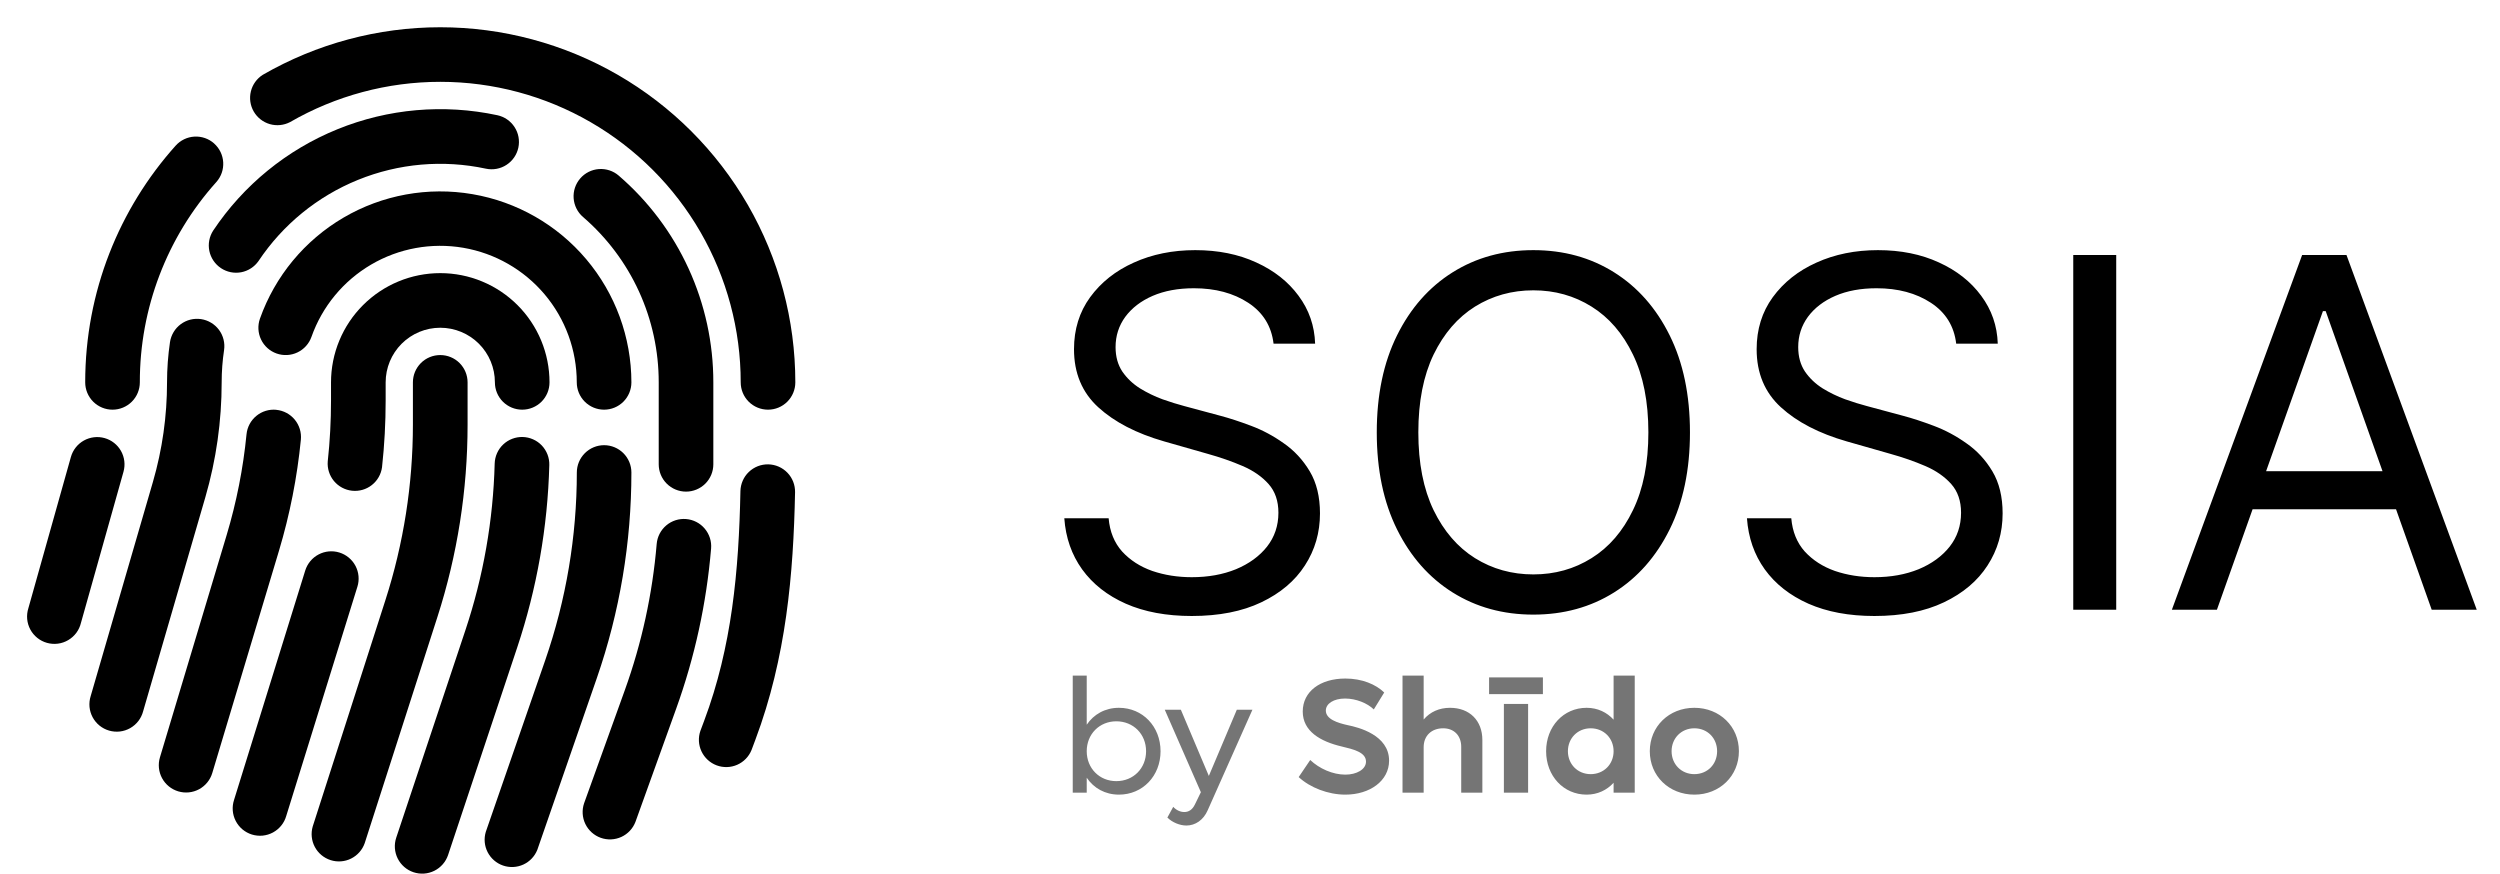 <svg width="123" height="43" viewBox="0 0 123 43" fill="none" xmlns="http://www.w3.org/2000/svg">
<path d="M21.661 17.469C22.018 17.469 22.359 17.61 22.611 17.862C22.863 18.114 23.005 18.456 23.005 18.812V20.898C23.005 24.108 22.504 27.299 21.521 30.355L17.944 41.482C17.829 41.812 17.589 42.085 17.275 42.241C16.962 42.398 16.599 42.425 16.266 42.318C15.932 42.211 15.653 41.978 15.489 41.669C15.325 41.36 15.288 40.998 15.386 40.662L18.96 29.533C19.858 26.742 20.314 23.829 20.315 20.898V18.812C20.315 18.456 20.456 18.114 20.708 17.862C20.96 17.61 21.302 17.469 21.659 17.469H21.661Z" fill="black"/>
<path d="M16.286 18.812C16.286 18.107 16.425 17.408 16.695 16.756C16.965 16.104 17.361 15.511 17.861 15.012C18.36 14.513 18.952 14.117 19.604 13.847C20.256 13.576 20.955 13.438 21.661 13.438C22.367 13.438 23.066 13.576 23.718 13.847C24.37 14.117 24.963 14.513 25.462 15.012C25.961 15.511 26.357 16.104 26.627 16.756C26.897 17.408 27.036 18.107 27.036 18.812C27.036 19.169 26.895 19.511 26.643 19.763C26.391 20.015 26.049 20.156 25.692 20.156C25.336 20.156 24.994 20.015 24.742 19.763C24.49 19.511 24.349 19.169 24.349 18.812C24.349 18.1 24.066 17.416 23.562 16.912C23.058 16.408 22.374 16.125 21.661 16.125C20.948 16.125 20.265 16.408 19.761 16.912C19.257 17.416 18.974 18.1 18.974 18.812V19.705C18.974 20.804 18.915 21.898 18.796 22.986C18.75 23.333 18.57 23.648 18.294 23.865C18.019 24.081 17.67 24.181 17.322 24.144C16.974 24.107 16.654 23.935 16.43 23.666C16.207 23.396 16.097 23.05 16.125 22.701C16.233 21.707 16.286 20.707 16.286 19.705V18.812ZM25.717 21.5C25.893 21.505 26.067 21.544 26.228 21.616C26.39 21.687 26.535 21.79 26.657 21.918C26.778 22.046 26.873 22.197 26.937 22.362C27 22.526 27.03 22.702 27.026 22.879C26.946 25.931 26.414 28.955 25.448 31.852L22.046 42.065C21.933 42.403 21.69 42.682 21.371 42.842C21.052 43.001 20.683 43.027 20.344 42.914C20.006 42.801 19.727 42.558 19.567 42.239C19.408 41.92 19.382 41.551 19.495 41.213L22.9 31C23.781 28.356 24.266 25.595 24.338 22.809C24.343 22.632 24.382 22.459 24.454 22.297C24.525 22.136 24.628 21.99 24.756 21.869C24.884 21.747 25.035 21.652 25.2 21.589C25.365 21.526 25.54 21.495 25.717 21.5V21.5ZM16.697 27.184C16.866 27.236 17.023 27.321 17.159 27.434C17.295 27.547 17.407 27.685 17.49 27.841C17.572 27.998 17.623 28.169 17.639 28.345C17.655 28.52 17.637 28.698 17.584 28.866L14.082 40.149C14.033 40.32 13.95 40.48 13.837 40.619C13.725 40.758 13.586 40.873 13.429 40.958C13.272 41.043 13.099 41.095 12.922 41.113C12.744 41.13 12.565 41.111 12.394 41.059C12.223 41.006 12.065 40.919 11.928 40.805C11.791 40.69 11.679 40.549 11.597 40.39C11.515 40.231 11.466 40.058 11.452 39.88C11.438 39.702 11.46 39.523 11.516 39.353L15.018 28.068C15.124 27.729 15.36 27.445 15.675 27.279C15.99 27.113 16.358 27.079 16.697 27.184V27.184Z" fill="black"/>
<path d="M12.79 15.676C13.532 13.587 14.988 11.827 16.901 10.707C18.815 9.586 21.062 9.178 23.247 9.553C25.433 9.928 27.415 11.062 28.845 12.756C30.276 14.45 31.062 16.595 31.065 18.812C31.065 19.169 30.923 19.511 30.671 19.763C30.419 20.015 30.078 20.156 29.721 20.156C29.365 20.156 29.023 20.015 28.771 19.763C28.519 19.511 28.377 19.169 28.377 18.812C28.377 17.228 27.817 15.694 26.795 14.482C25.773 13.271 24.356 12.459 22.794 12.191C21.232 11.924 19.626 12.216 18.259 13.018C16.892 13.82 15.852 15.08 15.324 16.574C15.205 16.91 14.957 17.185 14.636 17.338C14.314 17.492 13.944 17.511 13.608 17.392C13.272 17.273 12.997 17.026 12.844 16.704C12.69 16.382 12.671 16.012 12.79 15.676V15.676ZM13.596 20.164C13.951 20.199 14.277 20.373 14.503 20.648C14.729 20.923 14.837 21.277 14.803 21.632C14.621 23.482 14.261 25.309 13.728 27.09L10.444 38.033C10.341 38.375 10.108 38.662 9.794 38.831C9.48 39 9.112 39.037 8.771 38.935C8.429 38.833 8.142 38.599 7.973 38.285C7.804 37.972 7.767 37.604 7.869 37.262L11.153 26.319C11.637 24.704 11.964 23.046 12.129 21.368C12.163 21.014 12.337 20.688 12.613 20.461C12.888 20.235 13.242 20.127 13.596 20.162V20.164ZM29.721 21.903C30.078 21.903 30.419 22.045 30.671 22.297C30.923 22.549 31.065 22.89 31.065 23.247C31.065 26.687 30.492 30.105 29.366 33.357L26.437 41.809C26.309 42.131 26.063 42.391 25.748 42.536C25.433 42.68 25.075 42.697 24.748 42.584C24.421 42.471 24.15 42.235 23.992 41.927C23.834 41.62 23.801 41.262 23.9 40.931L26.827 32.478C27.853 29.509 28.38 26.389 28.38 23.247C28.38 22.89 28.522 22.549 28.774 22.297C29.026 22.045 29.367 21.903 29.724 21.903H29.721Z" fill="black"/>
<path d="M10.487 11.347C11.98 9.108 14.111 7.37 16.604 6.358C19.096 5.345 21.836 5.105 24.467 5.668C24.64 5.705 24.804 5.775 24.949 5.875C25.095 5.975 25.219 6.103 25.315 6.251C25.412 6.399 25.478 6.565 25.51 6.738C25.542 6.912 25.54 7.09 25.503 7.263C25.466 7.436 25.396 7.6 25.296 7.745C25.196 7.891 25.068 8.015 24.92 8.111C24.772 8.208 24.606 8.274 24.433 8.306C24.259 8.338 24.081 8.336 23.908 8.299C21.803 7.847 19.61 8.039 17.615 8.849C15.62 9.659 13.915 11.05 12.72 12.841C12.519 13.13 12.212 13.329 11.866 13.395C11.52 13.46 11.162 13.387 10.869 13.191C10.576 12.995 10.372 12.692 10.3 12.347C10.229 12.002 10.296 11.643 10.487 11.347V11.347ZM28.547 8.78C28.779 8.51 29.11 8.344 29.465 8.318C29.82 8.292 30.172 8.408 30.441 8.64C31.904 9.901 33.077 11.462 33.88 13.218C34.683 14.973 35.098 16.882 35.096 18.812V22.844C35.096 23.2 34.955 23.542 34.703 23.794C34.45 24.046 34.109 24.188 33.752 24.188C33.396 24.188 33.054 24.046 32.802 23.794C32.55 23.542 32.409 23.2 32.409 22.844V18.812C32.41 17.268 32.079 15.741 31.436 14.336C30.793 12.932 29.854 11.683 28.684 10.675C28.414 10.442 28.249 10.111 28.223 9.756C28.197 9.4 28.314 9.05 28.547 8.78ZM9.89 15.7C10.065 15.726 10.233 15.786 10.384 15.877C10.536 15.967 10.668 16.087 10.774 16.229C10.879 16.37 10.955 16.531 10.998 16.703C11.041 16.874 11.05 17.052 11.024 17.227C10.946 17.743 10.906 18.275 10.906 18.812C10.906 20.721 10.637 22.621 10.105 24.456L7.041 34.999C6.995 35.172 6.915 35.335 6.806 35.476C6.696 35.618 6.559 35.737 6.404 35.825C6.248 35.913 6.076 35.969 5.898 35.99C5.72 36.01 5.539 35.995 5.367 35.945C5.195 35.895 5.035 35.811 4.896 35.699C4.757 35.586 4.642 35.446 4.557 35.288C4.473 35.13 4.421 34.957 4.404 34.779C4.388 34.6 4.407 34.42 4.461 34.249L7.525 23.706C7.986 22.116 8.219 20.468 8.218 18.812C8.218 18.141 8.269 17.48 8.363 16.834C8.389 16.66 8.449 16.492 8.54 16.34C8.63 16.189 8.75 16.056 8.892 15.951C9.033 15.846 9.195 15.769 9.366 15.726C9.537 15.683 9.715 15.675 9.89 15.7V15.7ZM33.76 25.537C34.115 25.567 34.444 25.736 34.673 26.009C34.903 26.281 35.016 26.633 34.986 26.988C34.76 29.675 34.185 32.325 33.266 34.873L31.266 40.431C31.142 40.761 30.892 41.028 30.572 41.176C30.252 41.323 29.887 41.339 29.555 41.22C29.223 41.101 28.952 40.856 28.799 40.539C28.646 40.221 28.624 39.856 28.737 39.522L30.74 33.959C31.575 31.639 32.102 29.219 32.309 26.762C32.339 26.407 32.509 26.079 32.781 25.849C33.053 25.619 33.406 25.507 33.76 25.537V25.537Z" fill="black"/>
<path d="M12.927 3.682C15.583 2.149 18.595 1.341 21.662 1.341C24.728 1.342 27.741 2.149 30.397 3.682C33.052 5.216 35.257 7.421 36.791 10.077C38.324 12.733 39.13 15.746 39.13 18.812C39.13 19.169 38.988 19.511 38.736 19.763C38.484 20.015 38.143 20.156 37.786 20.156C37.43 20.156 37.088 20.015 36.836 19.763C36.584 19.511 36.443 19.169 36.443 18.812C36.443 16.217 35.761 13.668 34.464 11.42C33.167 9.172 31.301 7.306 29.054 6.008C26.807 4.71 24.258 4.026 21.663 4.026C19.067 4.026 16.518 4.709 14.271 6.007C13.963 6.167 13.606 6.203 13.273 6.106C12.941 6.01 12.658 5.788 12.484 5.488C12.311 5.188 12.26 4.833 12.343 4.496C12.425 4.16 12.634 3.868 12.927 3.682V3.682ZM10.535 7.06C10.667 7.178 10.774 7.32 10.851 7.479C10.927 7.638 10.972 7.81 10.982 7.986C10.992 8.163 10.967 8.339 10.909 8.506C10.851 8.672 10.76 8.826 10.643 8.957C8.214 11.665 6.874 15.175 6.88 18.812C6.88 19.169 6.738 19.511 6.486 19.763C6.234 20.015 5.893 20.156 5.536 20.156C5.18 20.156 4.838 20.015 4.586 19.763C4.334 19.511 4.192 19.169 4.192 18.812C4.192 14.341 5.875 10.255 8.64 7.168C8.758 7.036 8.9 6.929 9.059 6.852C9.218 6.775 9.391 6.731 9.567 6.721C9.743 6.711 9.919 6.736 10.086 6.794C10.253 6.852 10.406 6.943 10.538 7.06H10.535ZM5.147 21.554C5.489 21.65 5.78 21.879 5.954 22.189C6.128 22.5 6.172 22.866 6.076 23.209L3.983 30.645C3.941 30.822 3.864 30.988 3.757 31.133C3.649 31.279 3.513 31.401 3.357 31.493C3.201 31.585 3.028 31.645 2.849 31.668C2.669 31.691 2.487 31.678 2.312 31.629C2.138 31.58 1.975 31.497 1.834 31.383C1.693 31.27 1.576 31.129 1.491 30.97C1.405 30.81 1.353 30.635 1.337 30.454C1.321 30.274 1.342 30.092 1.397 29.92L3.488 22.484C3.536 22.314 3.617 22.155 3.726 22.016C3.835 21.877 3.971 21.761 4.125 21.675C4.279 21.589 4.448 21.534 4.624 21.513C4.799 21.492 4.977 21.506 5.147 21.554V21.554ZM37.8 22.846C37.976 22.85 38.15 22.888 38.312 22.959C38.474 23.03 38.62 23.132 38.742 23.259C38.864 23.386 38.96 23.536 39.025 23.701C39.089 23.865 39.12 24.041 39.117 24.217C39.036 28.246 38.684 32.347 37.163 36.4L36.975 36.902C36.843 37.227 36.59 37.487 36.269 37.628C35.949 37.768 35.586 37.778 35.258 37.655C34.93 37.532 34.663 37.286 34.514 36.969C34.364 36.652 34.345 36.29 34.459 35.959L34.647 35.456C36.007 31.828 36.351 28.092 36.429 24.163C36.433 23.987 36.471 23.813 36.542 23.651C36.612 23.489 36.714 23.343 36.842 23.221C36.969 23.099 37.119 23.003 37.283 22.938C37.448 22.874 37.623 22.843 37.8 22.846V22.846Z" fill="black"/>
<path d="M62.659 16.909C62.557 16.046 62.142 15.375 61.415 14.898C60.688 14.421 59.795 14.182 58.739 14.182C57.966 14.182 57.29 14.307 56.71 14.557C56.136 14.807 55.688 15.151 55.364 15.588C55.045 16.026 54.886 16.523 54.886 17.079C54.886 17.546 54.997 17.946 55.219 18.281C55.446 18.611 55.736 18.886 56.088 19.108C56.44 19.324 56.81 19.503 57.196 19.645C57.582 19.781 57.938 19.892 58.261 19.977L60.034 20.454C60.489 20.574 60.994 20.739 61.551 20.949C62.114 21.159 62.651 21.446 63.162 21.81C63.679 22.168 64.105 22.628 64.44 23.19C64.776 23.753 64.943 24.443 64.943 25.261C64.943 26.204 64.696 27.057 64.202 27.818C63.713 28.579 62.997 29.185 62.054 29.634C61.117 30.082 59.977 30.307 58.636 30.307C57.386 30.307 56.304 30.105 55.389 29.702C54.48 29.298 53.764 28.736 53.242 28.014C52.724 27.293 52.432 26.454 52.364 25.5H54.545C54.602 26.159 54.824 26.704 55.21 27.136C55.602 27.562 56.097 27.881 56.693 28.091C57.295 28.296 57.943 28.398 58.636 28.398C59.443 28.398 60.168 28.267 60.81 28.006C61.452 27.739 61.96 27.369 62.335 26.898C62.71 26.421 62.898 25.864 62.898 25.227C62.898 24.648 62.736 24.176 62.412 23.812C62.088 23.449 61.662 23.153 61.133 22.926C60.605 22.699 60.034 22.5 59.42 22.329L57.273 21.716C55.909 21.324 54.83 20.764 54.034 20.037C53.239 19.31 52.841 18.358 52.841 17.182C52.841 16.204 53.105 15.352 53.633 14.625C54.168 13.892 54.883 13.324 55.781 12.921C56.685 12.511 57.693 12.307 58.807 12.307C59.932 12.307 60.932 12.508 61.807 12.912C62.682 13.31 63.375 13.855 63.886 14.548C64.403 15.242 64.676 16.028 64.704 16.909H62.659ZM83.146 21.273C83.146 23.114 82.813 24.704 82.148 26.046C81.484 27.386 80.572 28.421 79.413 29.148C78.254 29.875 76.93 30.239 75.441 30.239C73.952 30.239 72.629 29.875 71.469 29.148C70.31 28.421 69.398 27.386 68.734 26.046C68.069 24.704 67.737 23.114 67.737 21.273C67.737 19.432 68.069 17.841 68.734 16.5C69.398 15.159 70.31 14.125 71.469 13.398C72.629 12.671 73.952 12.307 75.441 12.307C76.93 12.307 78.254 12.671 79.413 13.398C80.572 14.125 81.484 15.159 82.148 16.5C82.813 17.841 83.146 19.432 83.146 21.273ZM81.1 21.273C81.1 19.761 80.847 18.486 80.342 17.446C79.842 16.406 79.163 15.619 78.305 15.085C77.452 14.551 76.498 14.284 75.441 14.284C74.384 14.284 73.427 14.551 72.569 15.085C71.717 15.619 71.038 16.406 70.532 17.446C70.032 18.486 69.782 19.761 69.782 21.273C69.782 22.784 70.032 24.06 70.532 25.099C71.038 26.139 71.717 26.926 72.569 27.46C73.427 27.994 74.384 28.261 75.441 28.261C76.498 28.261 77.452 27.994 78.305 27.46C79.163 26.926 79.842 26.139 80.342 25.099C80.847 24.06 81.1 22.784 81.1 21.273ZM96.245 16.909C96.143 16.046 95.728 15.375 95.001 14.898C94.273 14.421 93.381 14.182 92.325 14.182C91.552 14.182 90.876 14.307 90.296 14.557C89.722 14.807 89.273 15.151 88.95 15.588C88.631 16.026 88.472 16.523 88.472 17.079C88.472 17.546 88.583 17.946 88.805 18.281C89.032 18.611 89.322 18.886 89.674 19.108C90.026 19.324 90.396 19.503 90.782 19.645C91.168 19.781 91.523 19.892 91.847 19.977L93.62 20.454C94.075 20.574 94.58 20.739 95.137 20.949C95.7 21.159 96.237 21.446 96.748 21.81C97.265 22.168 97.691 22.628 98.026 23.19C98.362 23.753 98.529 24.443 98.529 25.261C98.529 26.204 98.282 27.057 97.788 27.818C97.299 28.579 96.583 29.185 95.64 29.634C94.702 30.082 93.563 30.307 92.222 30.307C90.972 30.307 89.89 30.105 88.975 29.702C88.066 29.298 87.35 28.736 86.827 28.014C86.31 27.293 86.018 26.454 85.95 25.5H88.131C88.188 26.159 88.41 26.704 88.796 27.136C89.188 27.562 89.683 27.881 90.279 28.091C90.881 28.296 91.529 28.398 92.222 28.398C93.029 28.398 93.754 28.267 94.396 28.006C95.038 27.739 95.546 27.369 95.921 26.898C96.296 26.421 96.484 25.864 96.484 25.227C96.484 24.648 96.322 24.176 95.998 23.812C95.674 23.449 95.248 23.153 94.719 22.926C94.191 22.699 93.62 22.5 93.006 22.329L90.859 21.716C89.495 21.324 88.415 20.764 87.62 20.037C86.825 19.31 86.427 18.358 86.427 17.182C86.427 16.204 86.691 15.352 87.219 14.625C87.754 13.892 88.469 13.324 89.367 12.921C90.271 12.511 91.279 12.307 92.393 12.307C93.518 12.307 94.518 12.508 95.393 12.912C96.268 13.31 96.961 13.855 97.472 14.548C97.989 15.242 98.262 16.028 98.29 16.909H96.245ZM104.118 12.546V30H102.004V12.546H104.118ZM109.072 30H106.856L113.265 12.546H115.447L121.856 30H119.64L114.424 15.307H114.288L109.072 30ZM109.89 23.182H118.822V25.057H109.89V23.182Z" fill="black"/>
<path d="M55.051 34.824C56.219 34.824 57.099 35.744 57.099 36.96C57.099 38.176 56.219 39.096 55.051 39.096C54.371 39.096 53.811 38.776 53.467 38.264V39H52.779V33.24H53.467V35.656C53.811 35.144 54.371 34.824 55.051 34.824ZM54.923 38.432C55.763 38.432 56.387 37.8 56.387 36.96C56.387 36.12 55.763 35.488 54.923 35.488C54.091 35.488 53.467 36.12 53.467 36.96C53.467 37.8 54.091 38.432 54.923 38.432ZM60.851 34.92H61.619L59.419 39.864C59.211 40.344 58.811 40.616 58.371 40.616C58.051 40.616 57.675 40.464 57.435 40.224L57.723 39.696C57.859 39.848 58.059 39.952 58.267 39.952C58.475 39.952 58.659 39.848 58.787 39.584L59.083 38.976L57.307 34.92H58.099L59.475 38.176L60.851 34.92ZM66.191 39.096C65.343 39.096 64.455 38.752 63.895 38.232L64.463 37.392C64.911 37.816 65.567 38.112 66.191 38.112C66.743 38.112 67.207 37.856 67.207 37.472C67.207 37.008 66.583 36.864 66.015 36.728C64.959 36.48 64.095 35.976 64.095 35.008C64.095 34.024 64.951 33.384 66.191 33.384C67.015 33.384 67.695 33.672 68.103 34.072L67.591 34.904C67.279 34.6 66.727 34.368 66.175 34.368C65.623 34.368 65.231 34.616 65.231 34.96C65.231 35.384 65.807 35.568 66.319 35.68C66.831 35.784 68.343 36.16 68.343 37.424C68.343 38.416 67.399 39.096 66.191 39.096ZM71.34 34.824C72.3 34.824 72.932 35.448 72.932 36.408V39H71.892V36.744C71.892 36.192 71.54 35.832 71.004 35.832C70.428 35.832 70.044 36.2 70.044 36.76V39H69.004V33.24H70.044V35.4C70.364 35.024 70.812 34.824 71.34 34.824ZM75.183 39H73.991V34.632H75.183V39ZM75.911 33.328V34.152H73.263V33.328H75.911ZM79.389 33.24H80.429V39H79.389V38.512C79.061 38.872 78.605 39.096 78.061 39.096C76.925 39.096 76.069 38.176 76.069 36.96C76.069 35.744 76.925 34.824 78.061 34.824C78.605 34.824 79.061 35.048 79.389 35.408V33.24ZM78.261 38.088C78.909 38.088 79.389 37.6 79.389 36.96C79.389 36.32 78.909 35.832 78.261 35.832C77.621 35.832 77.141 36.32 77.141 36.96C77.141 37.6 77.621 38.088 78.261 38.088ZM83.362 39.096C82.114 39.096 81.17 38.176 81.17 36.96C81.17 35.744 82.114 34.824 83.362 34.824C84.61 34.824 85.554 35.744 85.554 36.96C85.554 38.176 84.61 39.096 83.362 39.096ZM83.362 38.088C84.01 38.088 84.482 37.6 84.482 36.96C84.482 36.32 84.01 35.832 83.362 35.832C82.722 35.832 82.242 36.32 82.242 36.96C82.242 37.6 82.722 38.088 83.362 38.088Z" fill="#757575"/>
</svg>
